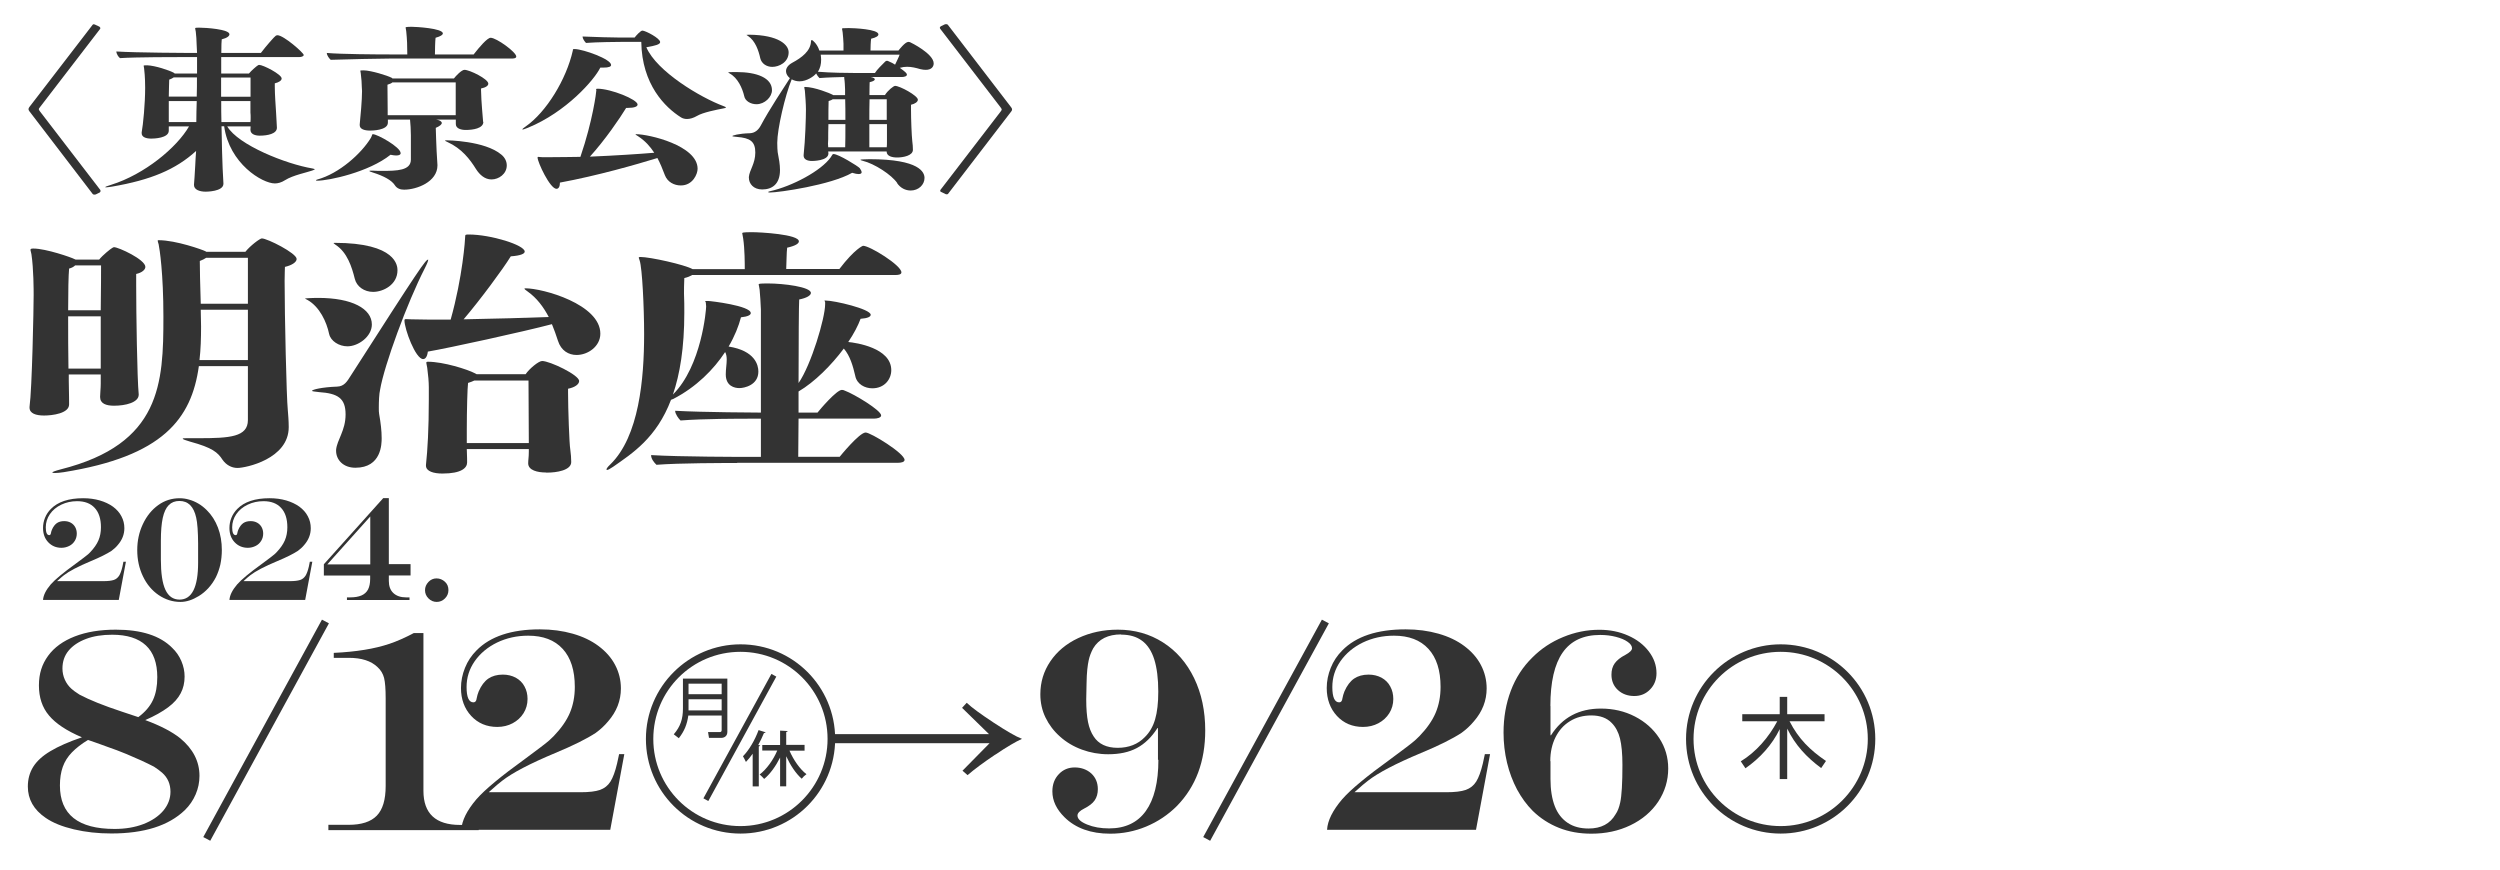 <?xml version="1.0" encoding="UTF-8"?><svg id="a" xmlns="http://www.w3.org/2000/svg" width="236.99" height="82.5" viewBox="0 0 236.99 82.5"><defs><style>.b{fill:#333;}.b,.c{stroke-width:0px;}.c{fill:none;}</style></defs><path class="b" d="M9.1,18.42c-.06.03-.1.03-.16.03-.08,0-.14-.03-.16-.07l-6-7.84c-.04-.07-.08-.12-.08-.19s.04-.14.08-.2l6-7.8s.04-.05.1-.05c.04,0,.08.02.12.03l.41.19c.08.05.1.1.1.15,0,.02,0,.05-.02.07l-5.71,7.43c-.06.08-.1.12-.1.19,0,.05.04.1.1.19l5.73,7.46s.02.05.02.1-.02.1-.08.14l-.35.17Z"/><path class="b" d="M21.18,17.42c0,.75-1.63.75-1.69.75-.57,0-1.1-.19-1.1-.63v-.05c.02-.34.08-.92.12-1.84.02-.41.04-.85.08-1.34-1.94,1.77-4.3,2.75-7.96,3.38-.22.03-.45.07-.57.07-.06,0-.08,0-.08-.02,0-.03.14-.1.55-.22,3.18-.99,6.24-3.54,7.39-5.54h-1.92v.41c0,.71-1.41.75-1.65.75-.51,0-.92-.14-.92-.51v-.08c.14-.75.33-2.72.33-4.22,0-1.04-.08-1.67-.1-1.85-.02-.14-.04-.2-.04-.24s0-.05.33-.05c.78.03,2.1.48,2.51.7.04.03.08.05.1.08h2.12v-1.56h-1.14c-.82,0-4.67,0-6.16.1-.14-.08-.35-.41-.35-.63,1.86.12,6.94.14,6.94.14h.71l-.04-.82c-.02-.48-.02-.71-.08-1.19-.02-.17-.06-.25-.06-.31,0-.08.08-.07.35-.08.65,0,2.9.15,2.9.63,0,.15-.18.34-.73.48-.02.14-.04.61-.04,1.29h3.75c.47-.63,1.31-1.58,1.41-1.63.06-.03.1-.05.16-.05.59,0,2.49,1.67,2.49,1.87,0,.15-.27.2-.41.2h-7.41v1.56h2.63c.22-.27.73-.71.84-.77.06-.03.08-.05.12-.05.39,0,2.14.9,2.14,1.29,0,.2-.27.37-.65.46v.32c0,.71.08,1.8.12,2.43.02.65.08,1.12.08,1.46,0,.58-.9.75-1.63.75-.43,0-.88-.14-.88-.56l.02-.32h-2.22c1.04,1.77,5.57,3.57,8.08,3.99.12.03.22.05.22.08,0,.02-.06.05-.25.12-.47.17-1.82.44-2.55.9-.37.24-.71.32-.98.32-1.2,0-4.33-1.89-4.81-5.42h-.25c.06,3.71.16,5.08.18,5.41v.03ZM16.45,7.35c-.1.07-.25.14-.41.2-.02.39-.02.97-.04,1.61h2.65c.02-.63.02-1.24.02-1.82h-2.22ZM16,9.58v1.99h2.61c0-.66.02-1.33.04-1.99h-2.65ZM23.75,7.35h-2.79v1.82h2.79v-1.82ZM23.75,9.58h-2.78c0,.65,0,1.33.02,1.99h2.75c.02-.14.02-.29.02-.42,0-.15,0-.32-.02-.48v-1.09Z"/><path class="b" d="M30.07,17.13c-.1,0-.12-.02-.12-.03,0-.03.06-.07.12-.08,2.08-.56,4.2-2.48,5.08-3.94.14-.24.1-.36.2-.36.41,0,2.63,1.22,2.63,1.8,0,.14-.14.22-.43.22-.14,0-.33-.03-.53-.07-2.06,1.65-5.85,2.46-6.96,2.46ZM36.98,5.55c-.86,0-4.16.07-5.63.12-.12-.1-.37-.41-.37-.65,1.37.12,4.75.14,5.94.14h1.69c0-.88-.02-1.38-.1-2.19-.02-.2-.06-.29-.06-.36,0-.03.02-.07.59-.07.37,0,2.94.14,2.94.63,0,.12-.18.27-.69.41-.04.29-.06,1.21-.06,1.58h3.67c.51-.66,1.29-1.58,1.61-1.58.55,0,2.43,1.36,2.43,1.78,0,.17-.26.19-.41.19h-11.55ZM45.82,11.55c0,.63-1,.77-1.67.77-.45,0-.94-.14-.94-.56v-.42h-1.86l.16.03c.18.05.37.15.37.29,0,.12-.16.29-.57.46.02.59.04,1.46.08,2.21.08,1.29.08,1.31.08,1.34,0,1.58-1.98,2.31-3.16,2.31-.35,0-.67-.1-.88-.42-.29-.46-1.02-.87-2.1-1.21-.2-.07-.31-.1-.31-.14s.08-.03.22-.03h.16c.27.02.53.02.8.02,1.43,0,2.75-.03,2.75-1.07v-2.31c0-.49-.04-1.12-.08-1.48h-2.1v.29c0,.75-1.57.75-1.69.75-.53,0-.98-.14-.98-.51v-.08c.08-.77.22-2.31.22-3.16,0-.14-.02-.24-.02-.34,0-.37-.04-.85-.1-1.33-.02-.14-.04-.2-.04-.24s0-.05.33-.05c.71.02,2.2.48,2.63.7.04.02.06.03.08.07h5.83c.18-.24.73-.82,1-.82.49,0,2.26.87,2.26,1.31,0,.19-.22.36-.69.46v.12c0,.42.06,1.41.1,1.85l.1,1.21ZM43.2,7.81h-6c-.08.08-.24.15-.47.22,0,.32.02,1.95.02,2.48v.41h6.45v-3.11ZM47.53,14.66c.35.29.51.66.51,1.02,0,.8-.75,1.33-1.45,1.33-.63,0-1.12-.44-1.47-.99-.57-.92-1.35-1.94-2.69-2.55-.16-.07-.24-.12-.24-.14,0-.03.06-.03.16-.03,0,0,3.61.03,5.18,1.36Z"/><path class="b" d="M56.9,6.42c-.55,1.14-3.22,4.2-6.85,5.69-.22.08-.43.17-.51.17-.02,0-.02-.02-.02-.02,0-.03.08-.12.31-.27,1.96-1.36,3.86-4.47,4.47-7.19.02-.14-.02-.15.2-.15.82.03,3.43.95,3.43,1.51,0,.15-.2.25-.75.25h-.26ZM59.35,10.24c-.59.97-1.98,3.01-3.43,4.61,2.39-.1,4.67-.25,6.1-.37-.39-.6-.86-1.12-1.51-1.55-.16-.1-.27-.17-.27-.19s.02-.02.06-.02c1.2,0,5.83,1.07,5.83,3.28,0,.49-.45,1.58-1.59,1.58-.63,0-1.26-.32-1.51-.97-.22-.59-.45-1.14-.71-1.63-1.98.61-5.71,1.68-9.24,2.33,0,.37-.12.59-.33.59-.61,0-1.79-2.53-1.79-2.96,0-.05.02-.07.06-.07.06,0,.18.03.37.03h.94c.88,0,1.78-.02,2.69-.03,1.18-3.45,1.51-6.15,1.51-6.31,0-.03-.02-.08-.02-.1,0-.03.04-.05.14-.05,1.25,0,3.79,1.02,3.79,1.5,0,.19-.29.32-.96.32h-.14ZM58.96,3.97c-.35,0-2.47.02-3.41.1-.16-.17-.31-.39-.33-.61,1.1.05,2.9.1,3.57.1h1.37c.12-.17.57-.66.73-.66.29,0,1.69.73,1.69,1.09,0,.22-.45.34-1.31.49.98,2.29,5.12,4.76,7.32,5.58.12.05.22.08.22.14,0,.02-.06.05-.25.08-.61.12-1.92.37-2.49.71-.33.19-.65.29-.94.29-.22,0-.41-.05-.57-.15-1.51-.95-3.71-3.11-3.77-7.16h-1.86Z"/><path class="b" d="M69.17,6.96c-.1-.05-.14-.08-.14-.1,0-.03.75-.03.78-.03,1.96,0,3.37.56,3.37,1.72,0,.65-.69,1.33-1.47,1.33-.55,0-1.08-.31-1.16-.77-.18-.76-.61-1.72-1.37-2.14ZM84.06,14.36h-5.55l.02.17v.02c0,.71-1.53.71-1.55.71-.45,0-.8-.15-.8-.51v-.05c.16-1.48.22-3.55.22-4.32,0-.49-.06-1.31-.1-1.77-.02-.19-.06-.27-.06-.32,0-.03.02-.05.06-.05.9,0,2.45.63,2.61.73l.08.05h1.12v-.53c-.02-.42-.02-.7-.08-1.09v-.1c-.69.02-1.47.03-2.35.1-.08-.07-.22-.25-.31-.44-.2.27-.9.75-1.57.75-.29,0-.53-.07-.75-.19-.63,1.53-1.37,4.71-1.37,6.02,0,.36.02.73.04.88.12.63.22,1.17.22,1.7,0,1.34-.75,1.84-1.69,1.84-.82,0-1.26-.54-1.26-1.12v-.07c.06-.65.61-1.26.61-2.31s-.49-1.38-1.73-1.48c-.29-.02-.45-.05-.45-.08,0-.05.57-.24,1.67-.27.47-.02.79-.31,1-.68.88-1.65,2.22-3.64,2.79-4.54-.22-.17-.37-.41-.37-.66,0-.27.16-.56.59-.8.9-.48,1.75-1.12,1.78-2.04.02-.09.04-.12.08-.12.06,0,.51.36.71,1h2.29v-.65c-.02-.44-.04-.66-.08-1.07-.02-.19-.06-.29-.06-.34s.02-.07.63-.07c.47,0,2.82.1,2.82.6,0,.14-.18.29-.69.41-.04.25-.06.82-.06,1.12h2.65c.06-.07.63-.82.94-.82.06,0,.12.02.16.03.06.02,2.24,1.09,2.24,2.01,0,.32-.22.61-.75.61-.16,0-.33-.02-.53-.07-.41-.12-.82-.22-1.24-.22-.22,0-.45.03-.69.1.53.39.67.51.67.65,0,.17-.31.22-.47.22h-2.96c.29.05.39.15.39.22,0,.08-.12.19-.49.27,0,.08-.02.56-.02,1.22h1.47c.27-.44.82-.87.96-.87.45,0,2.16.93,2.16,1.31,0,.2-.26.39-.65.48v.46c0,.95.06,2.45.12,2.99.04.27.06.59.06.82,0,.56-.94.73-1.49.73-.47,0-1-.12-1-.56v-.02ZM72.07,5.52c-.16-.73-.47-1.65-1.16-2.11-.1-.07-.14-.08-.14-.1,0,0,0-.02.26-.02,2.82.03,3.73.97,3.73,1.67,0,.95-.92,1.38-1.55,1.38-.55,0-1.02-.32-1.14-.82ZM72.98,18.25c-.12,0-.16-.02-.16-.05,0-.02.06-.05.2-.08,2.06-.46,4.82-1.92,5.73-3.21.14-.2.16-.31.26-.31.47,0,2.35,1.17,2.49,1.34.1.14.18.29.18.39s-.08.17-.29.17c-.12,0-.33-.03-.61-.12-2.02,1.16-6.94,1.87-7.81,1.87ZM77.8,5.18c.02.15.04.32.04.48,0,.41-.08.8-.31,1.14,1.16.1,2.9.12,3.55.12h1.86c.18-.31.69-.8.98-1.09.04-.03.1-.07.16-.07s.12.03.22.08c.18.07.37.17.55.29.14-.31.35-.7.43-.95h-7.49ZM80.12,13.96c.02-.42.02-1.29.02-2.19h-1.61c-.02.56-.02,1.09-.02,1.44,0,.15-.02.29-.02.41s.02.24.02.34h1.61ZM80.14,11.36c0-.7,0-1.41-.02-1.95h-1.18c-.08.05-.2.12-.39.17-.02.42-.02,1.1-.02,1.78h1.61ZM85.06,17.36c-.53-.78-2.16-1.85-3.29-2.12-.14-.03-.2-.07-.2-.08,0-.03.08-.05.24-.05.18,0,.41-.02.61-.02,4.79,0,5.22,1.26,5.22,1.78,0,.65-.57,1.19-1.31,1.19-.51,0-.98-.25-1.29-.7ZM84.06,9.41h-1.63c-.02.59-.02,1.29-.02,1.95h1.65v-1.95ZM84.08,11.77h-1.67v2.19h1.65c.02-.15.02-.34.02-.53v-1.67Z"/><path class="b" d="M89.23,18.21c-.08-.03-.1-.08-.1-.14,0-.02,0-.05.02-.07l5.71-7.43c.06-.08.1-.14.1-.19s-.04-.1-.1-.19l-5.73-7.46s-.04-.07-.04-.1c0-.05.04-.1.1-.14l.35-.17c.06-.03.1-.03.16-.03.08,0,.14.03.16.07l6,7.82c.06.07.08.14.08.2s-.02.12-.08.19l-6,7.82s-.04.03-.1.03c-.04,0-.08,0-.12-.02l-.41-.2Z"/><path class="b" d="M13.15,37.41c0,.75-1.26,1.05-2.34,1.05-.75,0-1.32-.2-1.32-.82v-.05c0-.32.06-.75.06-1.22v-.87h-3.03v.62c.03,1.35.03,2.07.03,2.22,0,.85-1.59,1.05-2.37,1.05s-1.38-.2-1.38-.75v-.07c.24-1.75.39-9.35.39-10.6,0-.42,0-2.47-.21-3.87-.03-.2-.09-.32-.09-.42,0-.08.06-.12.27-.12,1.2,0,3.63.85,3.9,1,.06.02.09.05.12.05h2.22c.33-.42,1.08-1.02,1.23-1.1.09-.05.12-.08.18-.08.42,0,2.97,1.17,2.97,1.87,0,.27-.33.55-.87.67v1.07c0,2.57.09,8.85.24,10.35v.02ZM23.5,34.71h-4.65c-.69,5-3.42,8.55-12.81,10.05-.33.05-.63.08-.84.08-.15,0-.24-.02-.24-.05,0-.05.24-.15.81-.3,9.51-2.4,9.72-8.17,9.72-14.47,0-4.12-.36-6.42-.45-6.85-.06-.2-.09-.3-.09-.35s0-.05.09-.05c1.65,0,4.2.92,4.44,1.05.03.02.06.05.09.05h3.69c.45-.57,1.38-1.27,1.56-1.27.51,0,3.3,1.4,3.3,1.95,0,.3-.45.6-1.11.75,0,.2-.03.67-.03,1.32,0,3.27.18,11.1.3,12.22.03.42.09,1,.09,1.65,0,3.02-4.08,3.87-4.86,3.87-.57,0-1.08-.3-1.41-.77-.45-.7-.96-1.15-3.06-1.72-.42-.12-.72-.23-.72-.28s.12-.05.42-.05h1.11c2.94,0,4.65-.12,4.65-1.72v-5.1ZM9.55,29.41c.03-1.97.03-3.72.03-4.25h-2.46c-.12.12-.3.23-.57.3-.06.65-.09,2.17-.09,3.95h3.09ZM9.55,29.99h-3.09c0,1.6,0,3.37.03,4.95h3.06v-4.95ZM23.5,29.36h-4.47c0,.55.03,1.1.03,1.6,0,1.1-.03,2.17-.15,3.17h4.59v-4.77ZM23.5,24.44h-3.96c-.15.1-.33.2-.6.3,0,.55.03,2.3.09,4.05h4.47v-4.35Z"/><path class="b" d="M31.2,31.66c-.24-1.15-.9-2.57-2.04-3.22-.15-.08-.24-.12-.24-.15,0,0,.54-.05,1.26-.05,3.18,0,5.07,1.02,5.07,2.52,0,1.15-1.29,2.07-2.31,2.07-.81,0-1.59-.5-1.74-1.17ZM31.86,42.64c.09-.95.9-1.82.9-3.35s-.72-2-2.52-2.12c-.42-.05-.66-.07-.66-.12,0-.12.96-.35,2.37-.4.69-.02.96-.5,1.29-1.02,6.6-10.3,7.11-11.02,7.35-11.02v.02c0,.1-.09.35-.33.82-1.65,3.22-3.84,9.17-4.23,11.5-.09.37-.12,1.1-.12,1.67,0,.27,0,.5.03.62.15.85.24,1.6.24,2.3,0,.5,0,2.8-2.49,2.8-1.17,0-1.83-.77-1.83-1.6v-.1ZM33.63,26.42c-.27-1.1-.72-2.5-1.8-3.2-.12-.1-.21-.15-.21-.18,0,0,.03-.02.09-.02,5.91,0,5.97,2.22,5.97,2.6,0,1.37-1.35,2.05-2.31,2.05-.84,0-1.56-.5-1.74-1.25ZM40.56,33.31c-.06.52-.24.73-.45.73-.72,0-1.77-2.85-1.77-3.67,0-.1.06-.12.15-.12.12,0,.27.02.51.02.84.03,2.19.03,3.72.03,1.14-4.05,1.38-7.65,1.38-7.92,0-.12.03-.15.33-.15,2.1,0,5.31,1,5.31,1.62,0,.2-.36.38-1.32.45-.75,1.22-2.88,4.1-4.47,5.97,2.94-.05,6.24-.15,8.07-.22-.51-.97-1.14-1.8-1.98-2.4-.21-.15-.33-.25-.33-.27s.03-.05.09-.05c1.68,0,7.11,1.52,7.11,4.3,0,1.2-1.17,2.02-2.25,2.02-.75,0-1.47-.4-1.77-1.35-.18-.55-.36-1.07-.57-1.57-2.73.72-9.81,2.27-11.76,2.6ZM51.75,44.79c-.78,0-1.68-.2-1.68-.87,0-.35.06-.55.06-1.1v-.25h-5.88c.03.7.03,1.1.03,1.25v.02c0,.5-.51,1.05-2.34,1.05-.81,0-1.56-.2-1.56-.75v-.08c.15-1.4.27-3.4.27-6.22v-1.12c0-.5-.06-1.2-.15-1.85-.03-.25-.09-.38-.09-.48,0-.07.06-.1.15-.1,1.47,0,3.75.72,4.47,1.1l.15.08h4.65c.33-.5,1.23-1.25,1.56-1.25.72,0,3.51,1.32,3.51,1.9,0,.3-.39.6-1.05.73v.38c0,1.5.12,4.9.21,5.37.06.4.09.88.09,1.2,0,.8-1.44,1-2.25,1h-.15ZM50.13,41.99c0-1.65-.03-4.85-.03-5.92h-5.13c-.15.08-.36.15-.6.23-.06.42-.12,2.57-.12,4.45v1.25h5.88Z"/><path class="b" d="M65.59,26.09c-.18.1-.42.2-.72.27-.03.48-.03,1.25-.03,1.47.03.62.03,1.23.03,1.8,0,3.35-.42,5.85-1.08,7.77,2.73-2.72,3.15-8.05,3.15-8.35,0-.12-.03-.25-.03-.35,0-.08-.06-.1-.06-.15,0-.02.06-.02.27-.02.24,0,4.05.45,4.05,1.15,0,.18-.27.33-.93.4-.21.82-.6,1.8-1.17,2.77,2.52.4,2.82,1.77,2.82,2.37,0,1.3-1.35,1.57-1.8,1.57s-1.29-.18-1.29-1.3c0-.5.09-.97.09-1.4,0-.25-.03-.5-.15-.72-1.08,1.65-2.73,3.32-4.92,4.45l-.21.08c-1.38,3.62-3.66,5.07-5.49,6.35-.3.2-.48.3-.57.3-.03,0-.06-.02-.06-.05,0-.07.12-.25.36-.47,2.73-2.65,3.21-8.1,3.21-12.35,0-2.55-.18-6.25-.42-6.97-.03-.15-.09-.23-.09-.27s.03-.08.15-.08c.93,0,4.2.73,4.95,1.15h4.95c0-.5,0-1.9-.15-2.9-.03-.27-.09-.42-.09-.5,0-.05.03-.1.93-.1.78,0,4.44.2,4.44.87,0,.2-.3.42-1.11.6-.06.42-.06,1.52-.09,2.02h5.04c1.47-1.92,2.22-2.2,2.25-2.2.63,0,3.63,1.85,3.63,2.52,0,.23-.36.25-.57.25h-19.29ZM69.88,43.89c-1.2,0-5.46,0-7.65.17-.24-.23-.51-.57-.51-.92,2.73.17,8.79.17,8.79.17h1.62v-3.62h-.87c-1.2,0-4.59,0-6.75.17-.18-.17-.51-.62-.51-.92,2.7.15,7.89.17,7.89.17h.24v-9.77c-.03-.65-.06-1.25-.12-1.87-.03-.28-.09-.43-.09-.5s.03-.1.9-.1c1.44,0,4.05.32,4.05.9,0,.22-.36.47-1.11.62-.03.27-.06,4.15-.06,7.92,1.2-1.72,2.52-6.17,2.52-7.47v-.18c0-.07-.06-.12-.06-.15s.03-.02.12-.02c.81,0,4.26.8,4.26,1.35,0,.18-.27.33-.96.38-.24.65-.63,1.4-1.17,2.2.72.07,4.08.55,4.08,2.67,0,.85-.63,1.72-1.8,1.72-.69,0-1.47-.38-1.62-1.2-.21-.9-.48-1.87-1.08-2.57-1.17,1.57-2.76,3.17-4.29,4.07v2h1.8c.21-.27,1.8-2.15,2.31-2.15.09,0,.18.02.27.07.9.33,3.45,1.87,3.45,2.35,0,.23-.42.3-.63.3h-7.2l-.03,3.62h3.93s1.86-2.3,2.46-2.3c.48,0,3.69,1.97,3.69,2.6,0,.22-.39.27-.6.27h-15.27Z"/><path class="b" d="M11.94,53.23l-.68,3.64h-7.18c.03-.44.27-.93.73-1.47.41-.47,1.19-1.11,2.35-1.95.64-.47,1.03-.77,1.17-.89.03-.03.06-.06.1-.09.04-.03.08-.07.12-.12.36-.38.62-.75.78-1.12.16-.37.24-.79.24-1.25,0-.8-.2-1.41-.59-1.83-.39-.43-.95-.64-1.67-.64-.54,0-1.04.11-1.5.33-.46.22-.82.52-1.08.9-.26.38-.39.8-.39,1.25,0,.49.11.74.33.74.09,0,.14-.07.16-.2.02-.11.05-.22.1-.33.12-.28.28-.48.46-.61.19-.13.42-.19.7-.19.23,0,.44.05.62.15.18.1.32.24.42.42s.15.39.15.61c0,.25-.06.48-.19.69s-.3.37-.52.48-.47.18-.74.18c-.51,0-.93-.18-1.26-.53-.33-.35-.49-.8-.49-1.35,0-.33.06-.65.19-.97s.32-.6.56-.84c.66-.67,1.68-1.01,3.05-1.01.57,0,1.1.07,1.58.21.48.14.9.34,1.25.59.35.26.62.56.8.91.19.35.28.73.28,1.13,0,.59-.21,1.12-.62,1.59-.17.21-.37.39-.6.56-.43.28-1.08.61-1.95.97-1.22.51-2.07.96-2.56,1.34-.11.08-.33.27-.65.56h4.43c.41,0,.72-.04.94-.11s.38-.21.51-.4c.12-.19.23-.49.32-.88l.09-.45h.25Z"/><path class="b" d="M17.11,57.06c-.75,0-1.43-.22-2.07-.65-.63-.43-1.13-1.02-1.49-1.78-.36-.75-.54-1.58-.54-2.48s.18-1.72.54-2.48c.36-.76.84-1.35,1.45-1.79s1.29-.65,2.03-.65c.29,0,.59.04.89.13.3.08.6.21.89.38s.55.38.79.62c.46.45.81,1,1.06,1.65.25.65.37,1.37.37,2.14,0,.47-.05.93-.14,1.36-.1.43-.24.83-.42,1.2-.19.37-.42.71-.7,1.02-.28.31-.58.56-.92.77-.6.37-1.18.56-1.74.56ZM15.25,51.28v1.76c0,1.29.14,2.25.43,2.87.29.62.74.93,1.34.93,1.17,0,1.76-1.17,1.76-3.5v-1.81c0-.52-.02-1.01-.05-1.46-.03-.45-.08-.77-.13-.99-.23-1.06-.76-1.59-1.59-1.59-.42,0-.75.13-1.01.39s-.45.67-.57,1.21c-.12.55-.18,1.27-.18,2.18Z"/><path class="b" d="M29.61,53.23l-.68,3.64h-7.18c.03-.44.27-.93.73-1.47.41-.47,1.19-1.11,2.35-1.95.64-.47,1.03-.77,1.17-.89.03-.03.06-.06.1-.09.04-.03.08-.07.12-.12.36-.38.62-.75.78-1.12.16-.37.24-.79.24-1.25,0-.8-.2-1.41-.59-1.83-.39-.43-.95-.64-1.67-.64-.54,0-1.04.11-1.5.33-.46.22-.82.52-1.08.9-.26.38-.39.8-.39,1.25,0,.49.11.74.33.74.09,0,.14-.07.16-.2.02-.11.05-.22.1-.33.12-.28.28-.48.46-.61.19-.13.42-.19.7-.19.23,0,.44.05.62.15.18.1.32.24.42.42s.15.39.15.61c0,.25-.06.48-.19.69s-.3.37-.52.48-.47.18-.74.18c-.51,0-.93-.18-1.26-.53-.33-.35-.49-.8-.49-1.35,0-.33.06-.65.19-.97s.32-.6.56-.84c.66-.67,1.68-1.01,3.05-1.01.57,0,1.1.07,1.58.21.48.14.9.34,1.25.59.35.26.62.56.8.91.19.35.28.73.28,1.13,0,.59-.21,1.12-.62,1.59-.17.21-.37.39-.6.56-.43.28-1.08.61-1.95.97-1.22.51-2.07.96-2.56,1.34-.11.08-.33.27-.65.56h4.43c.41,0,.72-.04.94-.11s.38-.21.51-.4c.12-.19.23-.49.32-.88l.09-.45h.25Z"/><path class="b" d="M36.33,47.22h.53v6.26h2.06v1.07h-2.06v.52c0,.49.14.88.43,1.15.29.27.69.41,1.21.41h.32v.25h-5.93v-.25h.29c.44,0,.8-.06,1.08-.18s.49-.31.63-.57c.13-.26.2-.59.2-1v-.32h-4.39v-1.07l5.62-6.26ZM35.1,48.96l-4.07,4.54h4.07v-4.54Z"/><path class="b" d="M41.37,54.83c.32,0,.58.11.81.32s.33.48.33.79-.11.57-.33.79c-.22.22-.48.33-.78.33s-.56-.11-.78-.33c-.22-.22-.33-.48-.33-.78s.11-.55.32-.78c.21-.22.47-.34.76-.34Z"/><path class="b" d="M7.78,69.9c-1.46-.62-2.5-1.31-3.14-2.08-.64-.76-.95-1.71-.95-2.84s.29-2.01.87-2.81,1.43-1.41,2.53-1.84c1.11-.43,2.4-.64,3.89-.64,2.42,0,4.2.57,5.34,1.72.37.35.66.76.87,1.25.21.49.31.98.31,1.47,0,.59-.12,1.12-.37,1.59-.25.48-.64.92-1.19,1.33-.55.41-1.27.82-2.17,1.21,1.46.54,2.56,1.12,3.31,1.72,1.22,1.01,1.83,2.2,1.83,3.57,0,.6-.12,1.19-.36,1.75-.24.56-.58,1.06-1.03,1.5-1.54,1.48-3.86,2.21-6.97,2.21-1.26,0-2.44-.13-3.54-.39-1.1-.26-2-.62-2.68-1.09-1.13-.77-1.69-1.76-1.69-2.97,0-.7.17-1.32.51-1.87.34-.54.88-1.04,1.64-1.49.75-.45,1.75-.89,2.99-1.31ZM8.35,70.14c-.62.37-1.13.77-1.53,1.18-.4.41-.69.87-.87,1.38-.18.51-.27,1.09-.27,1.76,0,2.75,1.73,4.12,5.18,4.12,1.01,0,1.92-.15,2.73-.46.8-.31,1.43-.73,1.89-1.27.45-.54.68-1.14.68-1.79,0-.74-.26-1.34-.79-1.81-.23-.2-.49-.39-.77-.57-.73-.38-1.6-.78-2.61-1.2-.32-.13-.62-.25-.91-.36-.29-.11-.58-.21-.89-.32-.19-.07-.4-.15-.63-.23s-.43-.16-.59-.21c-.16-.06-.36-.13-.61-.21ZM13.11,67.98c.65-.48,1.11-1.02,1.39-1.62.28-.6.41-1.32.41-2.17,0-1.33-.36-2.34-1.08-3.01s-1.78-1.01-3.19-1.01c-.95,0-1.78.13-2.49.4s-1.26.64-1.65,1.11-.58,1.04-.58,1.69c0,.38.08.74.23,1.07.15.33.36.62.63.86.15.14.4.32.76.55.94.5,2.28,1.04,4.01,1.61.34.11.86.28,1.56.52Z"/><path class="b" d="M19.93,79.7l-.66-.35,11.25-20.61.66.35-11.25,20.61Z"/><path class="b" d="M31.12,78.19h1.92c1.23,0,2.12-.29,2.68-.87.56-.58.84-1.51.84-2.81v-8.3c0-.89-.05-1.54-.15-1.94-.1-.4-.31-.75-.62-1.03-.61-.59-1.52-.88-2.72-.88h-1.43v-.47c1.08-.05,2.05-.15,2.91-.29.87-.14,1.65-.33,2.37-.57.71-.24,1.48-.58,2.31-1.02h.91v14.96c0,2.15,1.16,3.23,3.47,3.23h1.77v.49h-14.25v-.49Z"/><path class="b" d="M59.18,71.5l-1.33,7.16h-14.12c.05-.87.53-1.83,1.43-2.89.8-.92,2.34-2.19,4.61-3.83,1.25-.92,2.02-1.51,2.29-1.75.05-.05.12-.11.19-.18.07-.07.15-.14.24-.23.71-.74,1.22-1.47,1.53-2.2.31-.73.47-1.55.47-2.47,0-1.56-.38-2.76-1.15-3.6s-1.86-1.25-3.27-1.25c-1.07,0-2.05.22-2.95.65-.9.44-1.6,1.03-2.12,1.77-.52.75-.77,1.56-.77,2.45,0,.97.22,1.45.65,1.45.18,0,.28-.13.31-.39.04-.21.1-.43.19-.65.24-.55.54-.95.91-1.21.37-.25.83-.38,1.38-.38.45,0,.86.1,1.22.29.36.2.64.47.83.83.2.36.29.76.29,1.19,0,.5-.13.95-.38,1.35s-.6.72-1.03.95c-.43.23-.92.35-1.46.35-1,0-1.83-.35-2.47-1.04-.64-.69-.97-1.58-.97-2.65,0-.65.13-1.29.38-1.91.25-.63.62-1.18,1.1-1.66,1.3-1.32,3.3-1.99,6-1.99,1.12,0,2.16.14,3.11.41.95.27,1.77.66,2.45,1.17s1.21,1.1,1.57,1.79c.36.68.55,1.43.55,2.23,0,1.16-.41,2.2-1.21,3.12-.34.41-.73.77-1.17,1.09-.85.56-2.13,1.2-3.84,1.91-2.39,1-4.07,1.88-5.03,2.63-.22.16-.65.52-1.28,1.09h8.7c.81,0,1.42-.07,1.85-.22.42-.15.75-.41.99-.79.24-.38.45-.96.63-1.72l.19-.88h.49Z"/><path class="b" d="M70.2,61.08c4.97,0,8.97,4.01,8.97,8.97s-4.01,8.97-8.97,8.97-8.97-4.01-8.97-8.97,4.05-8.97,8.97-8.97ZM78.45,70.05c0-4.57-3.69-8.26-8.26-8.26s-8.26,3.69-8.26,8.26,3.69,8.26,8.26,8.26,8.26-3.73,8.26-8.26Z"/><path class="b" d="M94.35,71.53c-1.1.74-1.97,1.38-2.63,1.95l-.48-.42,2.57-2.61h-15v-.86h14.94l-2.55-2.49.44-.48c.48.46,1.34,1.08,2.55,1.88,1.22.8,2.11,1.32,2.69,1.54-.58.26-1.44.76-2.53,1.5Z"/><path class="b" d="M109.77,72.02v-3h-.05c-.55.86-1.2,1.49-1.95,1.89-.75.4-1.65.59-2.72.59-.87,0-1.7-.15-2.49-.44-.79-.29-1.48-.7-2.07-1.23-.59-.52-1.05-1.13-1.38-1.81-.33-.68-.49-1.42-.49-2.2,0-1.16.32-2.2.95-3.13s1.51-1.67,2.64-2.2c1.13-.53,2.38-.8,3.75-.8,1.59,0,3.02.4,4.29,1.21s2.25,1.94,2.95,3.39c.7,1.45,1.05,3.1,1.05,4.95,0,2.93-.89,5.32-2.68,7.16-.84.84-1.81,1.49-2.91,1.95s-2.24.68-3.42.68c-1.83,0-3.28-.52-4.33-1.56-.76-.75-1.15-1.56-1.15-2.45,0-.66.2-1.2.61-1.63.4-.43.91-.64,1.51-.64s1.15.19,1.57.57c.41.38.62.88.62,1.49,0,.42-.1.77-.3,1.06-.2.29-.53.54-.98.77-.44.22-.65.44-.65.67,0,.32.3.6.91.85.61.25,1.3.37,2.09.37,1.53,0,2.69-.55,3.48-1.65.79-1.1,1.19-2.72,1.19-4.85ZM106.28,60.14c-1.24,0-2.12.44-2.65,1.32-.2.37-.35.76-.43,1.15-.05.21-.09.5-.13.85s-.06.81-.07,1.37c-.02.56-.03,1.05-.03,1.47,0,.89.06,1.6.17,2.15.11.54.29,1,.54,1.37.46.71,1.22,1.07,2.27,1.07s1.92-.34,2.57-1.01c.45-.44.78-1,.98-1.69.2-.69.3-1.56.3-2.62,0-1.24-.13-2.26-.38-3.06-.25-.79-.64-1.39-1.16-1.77-.52-.39-1.18-.58-1.98-.58Z"/><path class="b" d="M114.71,79.7l-.65-.35,11.25-20.61.66.35-11.25,20.61Z"/><path class="b" d="M141.25,71.5l-1.33,7.16h-14.12c.05-.87.53-1.83,1.43-2.89.8-.92,2.34-2.19,4.61-3.83,1.25-.92,2.02-1.51,2.29-1.75.05-.05.12-.11.19-.18.07-.07.15-.14.24-.23.71-.74,1.22-1.47,1.53-2.2.31-.73.47-1.55.47-2.47,0-1.56-.38-2.76-1.15-3.6s-1.86-1.25-3.27-1.25c-1.07,0-2.05.22-2.95.65-.9.44-1.6,1.03-2.12,1.77-.52.75-.77,1.56-.77,2.45,0,.97.22,1.45.65,1.45.18,0,.28-.13.31-.39.04-.21.1-.43.19-.65.24-.55.54-.95.91-1.21.37-.25.83-.38,1.38-.38.45,0,.86.1,1.22.29.36.2.64.47.83.83.2.36.29.76.29,1.19,0,.5-.13.95-.38,1.35s-.6.72-1.03.95c-.43.23-.92.35-1.46.35-1,0-1.83-.35-2.47-1.04-.64-.69-.97-1.58-.97-2.65,0-.65.13-1.29.38-1.91.25-.63.62-1.18,1.1-1.66,1.3-1.32,3.3-1.99,6-1.99,1.12,0,2.16.14,3.11.41.95.27,1.77.66,2.45,1.17s1.21,1.1,1.57,1.79c.36.68.55,1.43.55,2.23,0,1.16-.41,2.2-1.21,3.12-.34.41-.73.77-1.17,1.09-.85.56-2.13,1.2-3.84,1.91-2.39,1-4.07,1.88-5.03,2.63-.22.16-.65.52-1.28,1.09h8.7c.81,0,1.42-.07,1.85-.22.42-.15.75-.41.99-.79.24-.38.45-.96.63-1.72l.19-.88h.49Z"/><path class="b" d="M146.98,66.91v2.79h.05c1.08-1.69,2.65-2.53,4.73-2.53,1.17,0,2.25.25,3.22.75.97.5,1.74,1.18,2.31,2.05s.85,1.83.85,2.88c0,1.15-.32,2.19-.95,3.15-.64.95-1.51,1.69-2.63,2.23s-2.35.8-3.71.8c-1.11,0-2.13-.18-3.06-.55-.93-.37-1.76-.9-2.49-1.61-.58-.58-1.07-1.26-1.49-2.03-.41-.78-.73-1.62-.95-2.54-.22-.92-.33-1.87-.33-2.85,0-1.43.23-2.75.69-3.97.46-1.22,1.14-2.27,2.05-3.16.83-.83,1.79-1.47,2.91-1.93,1.11-.46,2.25-.69,3.43-.69,1,0,1.9.18,2.73.55.82.36,1.47.86,1.96,1.5s.73,1.33.73,2.07c0,.6-.2,1.12-.6,1.53-.4.42-.9.63-1.51.63s-1.14-.19-1.55-.57c-.41-.38-.61-.87-.61-1.45,0-.43.1-.79.31-1.08s.54-.56,1.01-.8c.42-.23.63-.44.63-.63,0-.21-.14-.42-.42-.61-.28-.2-.65-.35-1.11-.47s-.95-.18-1.49-.18c-1.59,0-2.77.55-3.55,1.66-.78,1.11-1.17,2.8-1.17,5.09ZM146.98,72.16v1.69c0,1.02.14,1.88.41,2.58s.69,1.22,1.23,1.58,1.2.53,1.97.53c1.19,0,2.04-.45,2.56-1.35.2-.28.34-.66.44-1.12.14-.64.21-1.82.21-3.55,0-1.07-.08-1.9-.23-2.51-.15-.6-.41-1.1-.79-1.48-.45-.47-1.1-.71-1.93-.71-.76,0-1.44.18-2.03.55-.59.36-1.04.87-1.37,1.53-.32.65-.49,1.4-.49,2.25Z"/><path class="b" d="M168.8,61.08c4.97,0,8.97,4.01,8.97,8.97s-4.01,8.97-8.97,8.97-8.97-4.01-8.97-8.97,4.05-8.97,8.97-8.97ZM177.06,70.05c0-4.57-3.69-8.26-8.26-8.26s-8.26,3.69-8.26,8.26,3.69,8.26,8.26,8.26,8.26-3.73,8.26-8.26Z"/><path class="b" d="M173.1,72.13l-.46.68c-1.39-1.03-2.46-2.18-3.22-3.74v4.78h-.71v-4.73c-.73,1.5-1.88,2.76-3.25,3.71l-.44-.66c1.46-.89,2.66-2.29,3.46-3.8h-3.32v-.67h3.55v-1.64h.71v1.64h3.54v.67h-3.32c.85,1.66,1.93,2.73,3.46,3.77Z"/><path class="b" d="M68.95,69.38c0,.37-.25.57-.6.57h-1.14l-.09-.55h1.11c.12,0,.18-.07.18-.18v-1.39h-3.16c-.12.84-.37,1.47-.9,2.15l-.48-.37c.64-.74.87-1.47.87-2.44v-2.84h4.21v5.07ZM65.27,65.81h3.14v-1h-3.14v1ZM65.27,67.34h3.14v-1.05h-3.14v1.05Z"/><rect class="b" x="63.41" y="69.64" width="13.44" height=".53" transform="translate(-24.84 97.92) rotate(-61.34)"/><path class="b" d="M72.58,69.43s-.07.06-.16.06c-.16.38-.34.77-.54,1.13l.19.05s-.05.07-.14.09v3.79h-.58v-3.1c-.2.29-.42.55-.64.78-.06-.13-.2-.41-.28-.54.56-.56,1.13-1.52,1.48-2.48l.67.21ZM76.27,71.16h-1.43c.38.88.98,1.75,1.61,2.23-.15.1-.35.29-.45.43-.56-.49-1.08-1.28-1.47-2.13v2.85h-.58v-2.73c-.41.82-.94,1.56-1.51,2.03-.11-.13-.3-.32-.43-.42.65-.49,1.29-1.37,1.67-2.27h-1.42v-.53h1.69v-1.36l.73.04s-.05.08-.15.09v1.22h1.74v.53Z"/><rect class="c" width="236.99" height="82.5"/></svg>